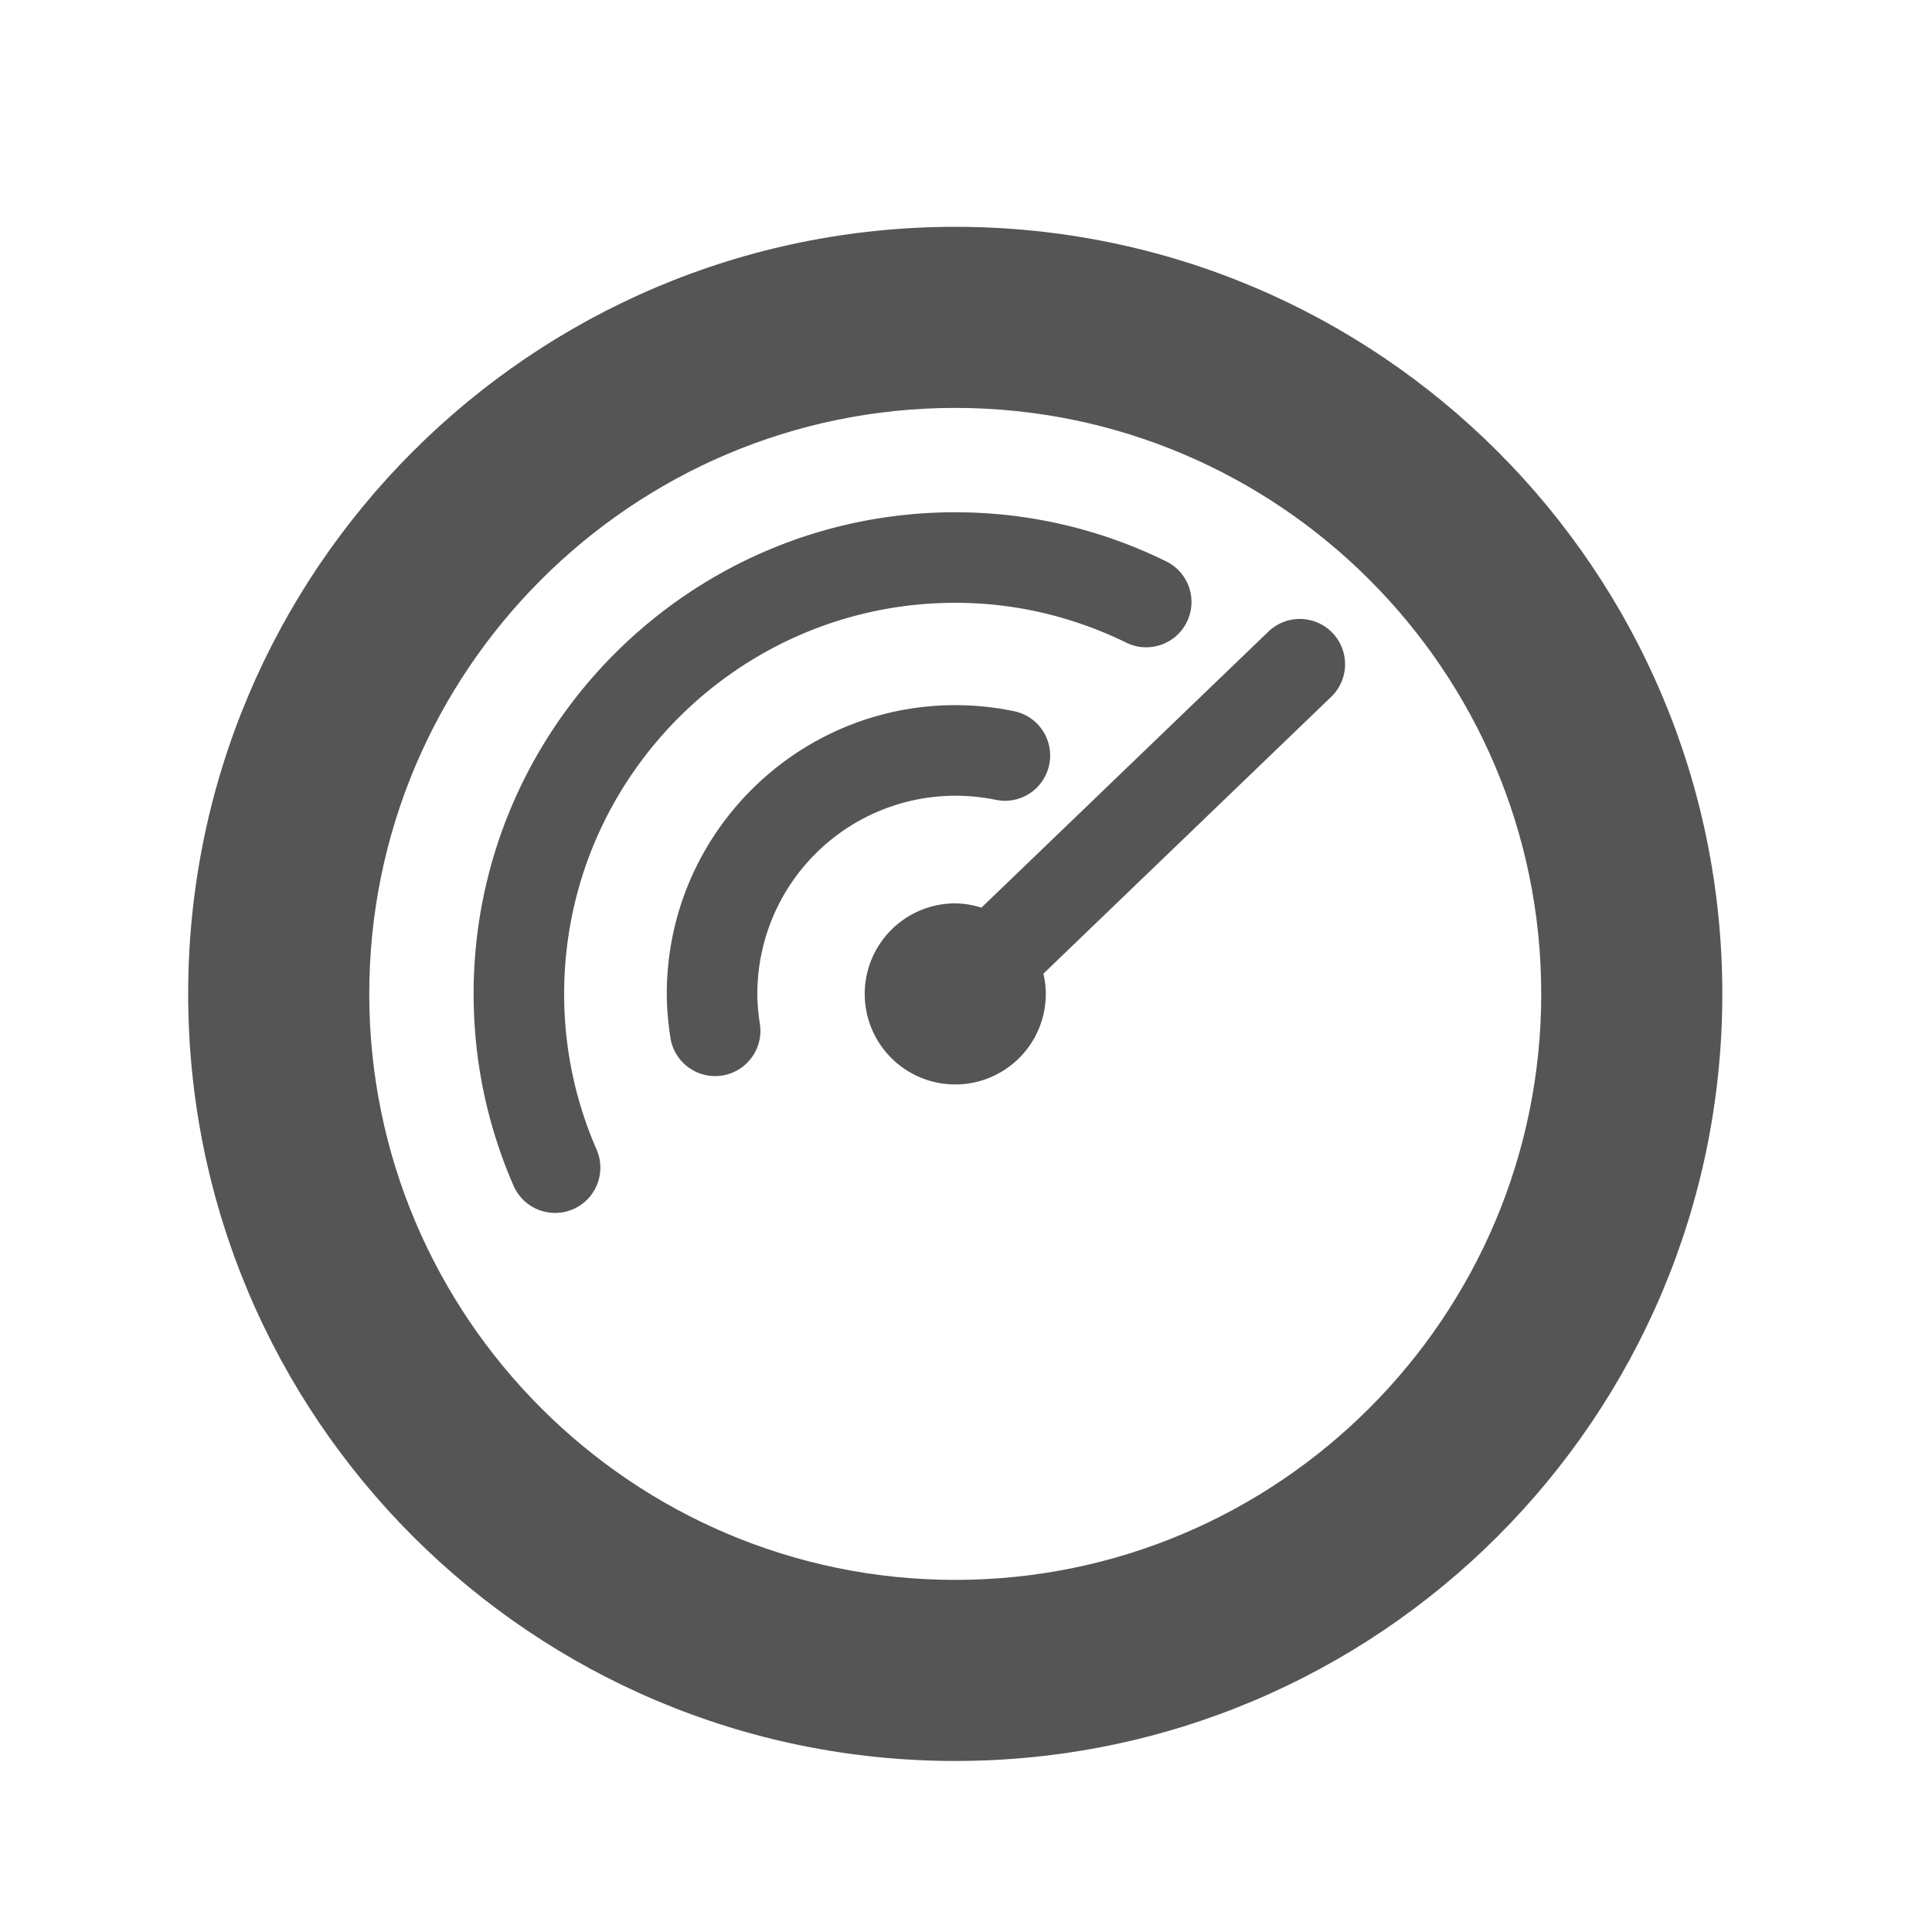 <?xml version="1.0" encoding="UTF-8"?>
<svg xmlns="http://www.w3.org/2000/svg" viewBox="0 0 85.333 85.333" width="400" height="400"><defs><clipPath id="a" clipPathUnits="userSpaceOnUse"><path d="M0 64h64V0H0z"/></clipPath></defs><g clip-path="url(#a)" transform="matrix(1.333 0 0 -1.333 0 85.333)"><path fill="#555" d="M31.652 11.667c-10.707 0-19.417 8.71-19.417 19.417 0 10.706 8.71 19.416 19.417 19.416 10.706 0 19.416-8.71 19.416-19.416 0-10.707-8.71-19.417-19.416-19.417m0 44.833c-14.038 0-25.417-11.379-25.417-25.416 0-14.038 11.38-25.417 25.417-25.417s25.416 11.379 25.416 25.417c0 14.037-11.379 25.416-25.416 25.416"/><path fill="#555" d="M42.028 43.088l-9.509-9.147a2.959 2.959 0 0 1-.867.142 3 3 0 1 1 3-3c0 .231-.03.453-.08.67l9.536 9.173a1.5 1.5 0 0 1-2.08 2.162M18.693 31.084c0 7.145 5.813 12.958 12.96 12.958 1.983 0 3.905-.453 5.712-1.343a1.501 1.501 0 0 1 1.326 2.691 15.802 15.802 0 0 1-7.039 1.652c-8.8 0-15.959-7.16-15.959-15.958 0-2.2.445-4.337 1.323-6.357a1.503 1.503 0 0 1 1.975-.777 1.501 1.501 0 0 1 .777 1.974 12.847 12.847 0 0 0-1.075 5.16"/><path fill="#555" d="M31.657 37.65c.448 0 .898-.046 1.336-.136a1.496 1.496 0 0 1 1.772 1.165 1.498 1.498 0 0 1-1.165 1.772 9.597 9.597 0 0 1-1.943.2c-5.273 0-9.563-4.29-9.563-9.564 0-.46.041-.945.124-1.484a1.5 1.5 0 0 1 2.964.46c-.06.39-.088.716-.088 1.024a6.57 6.57 0 0 0 6.563 6.563"/></g></svg>
